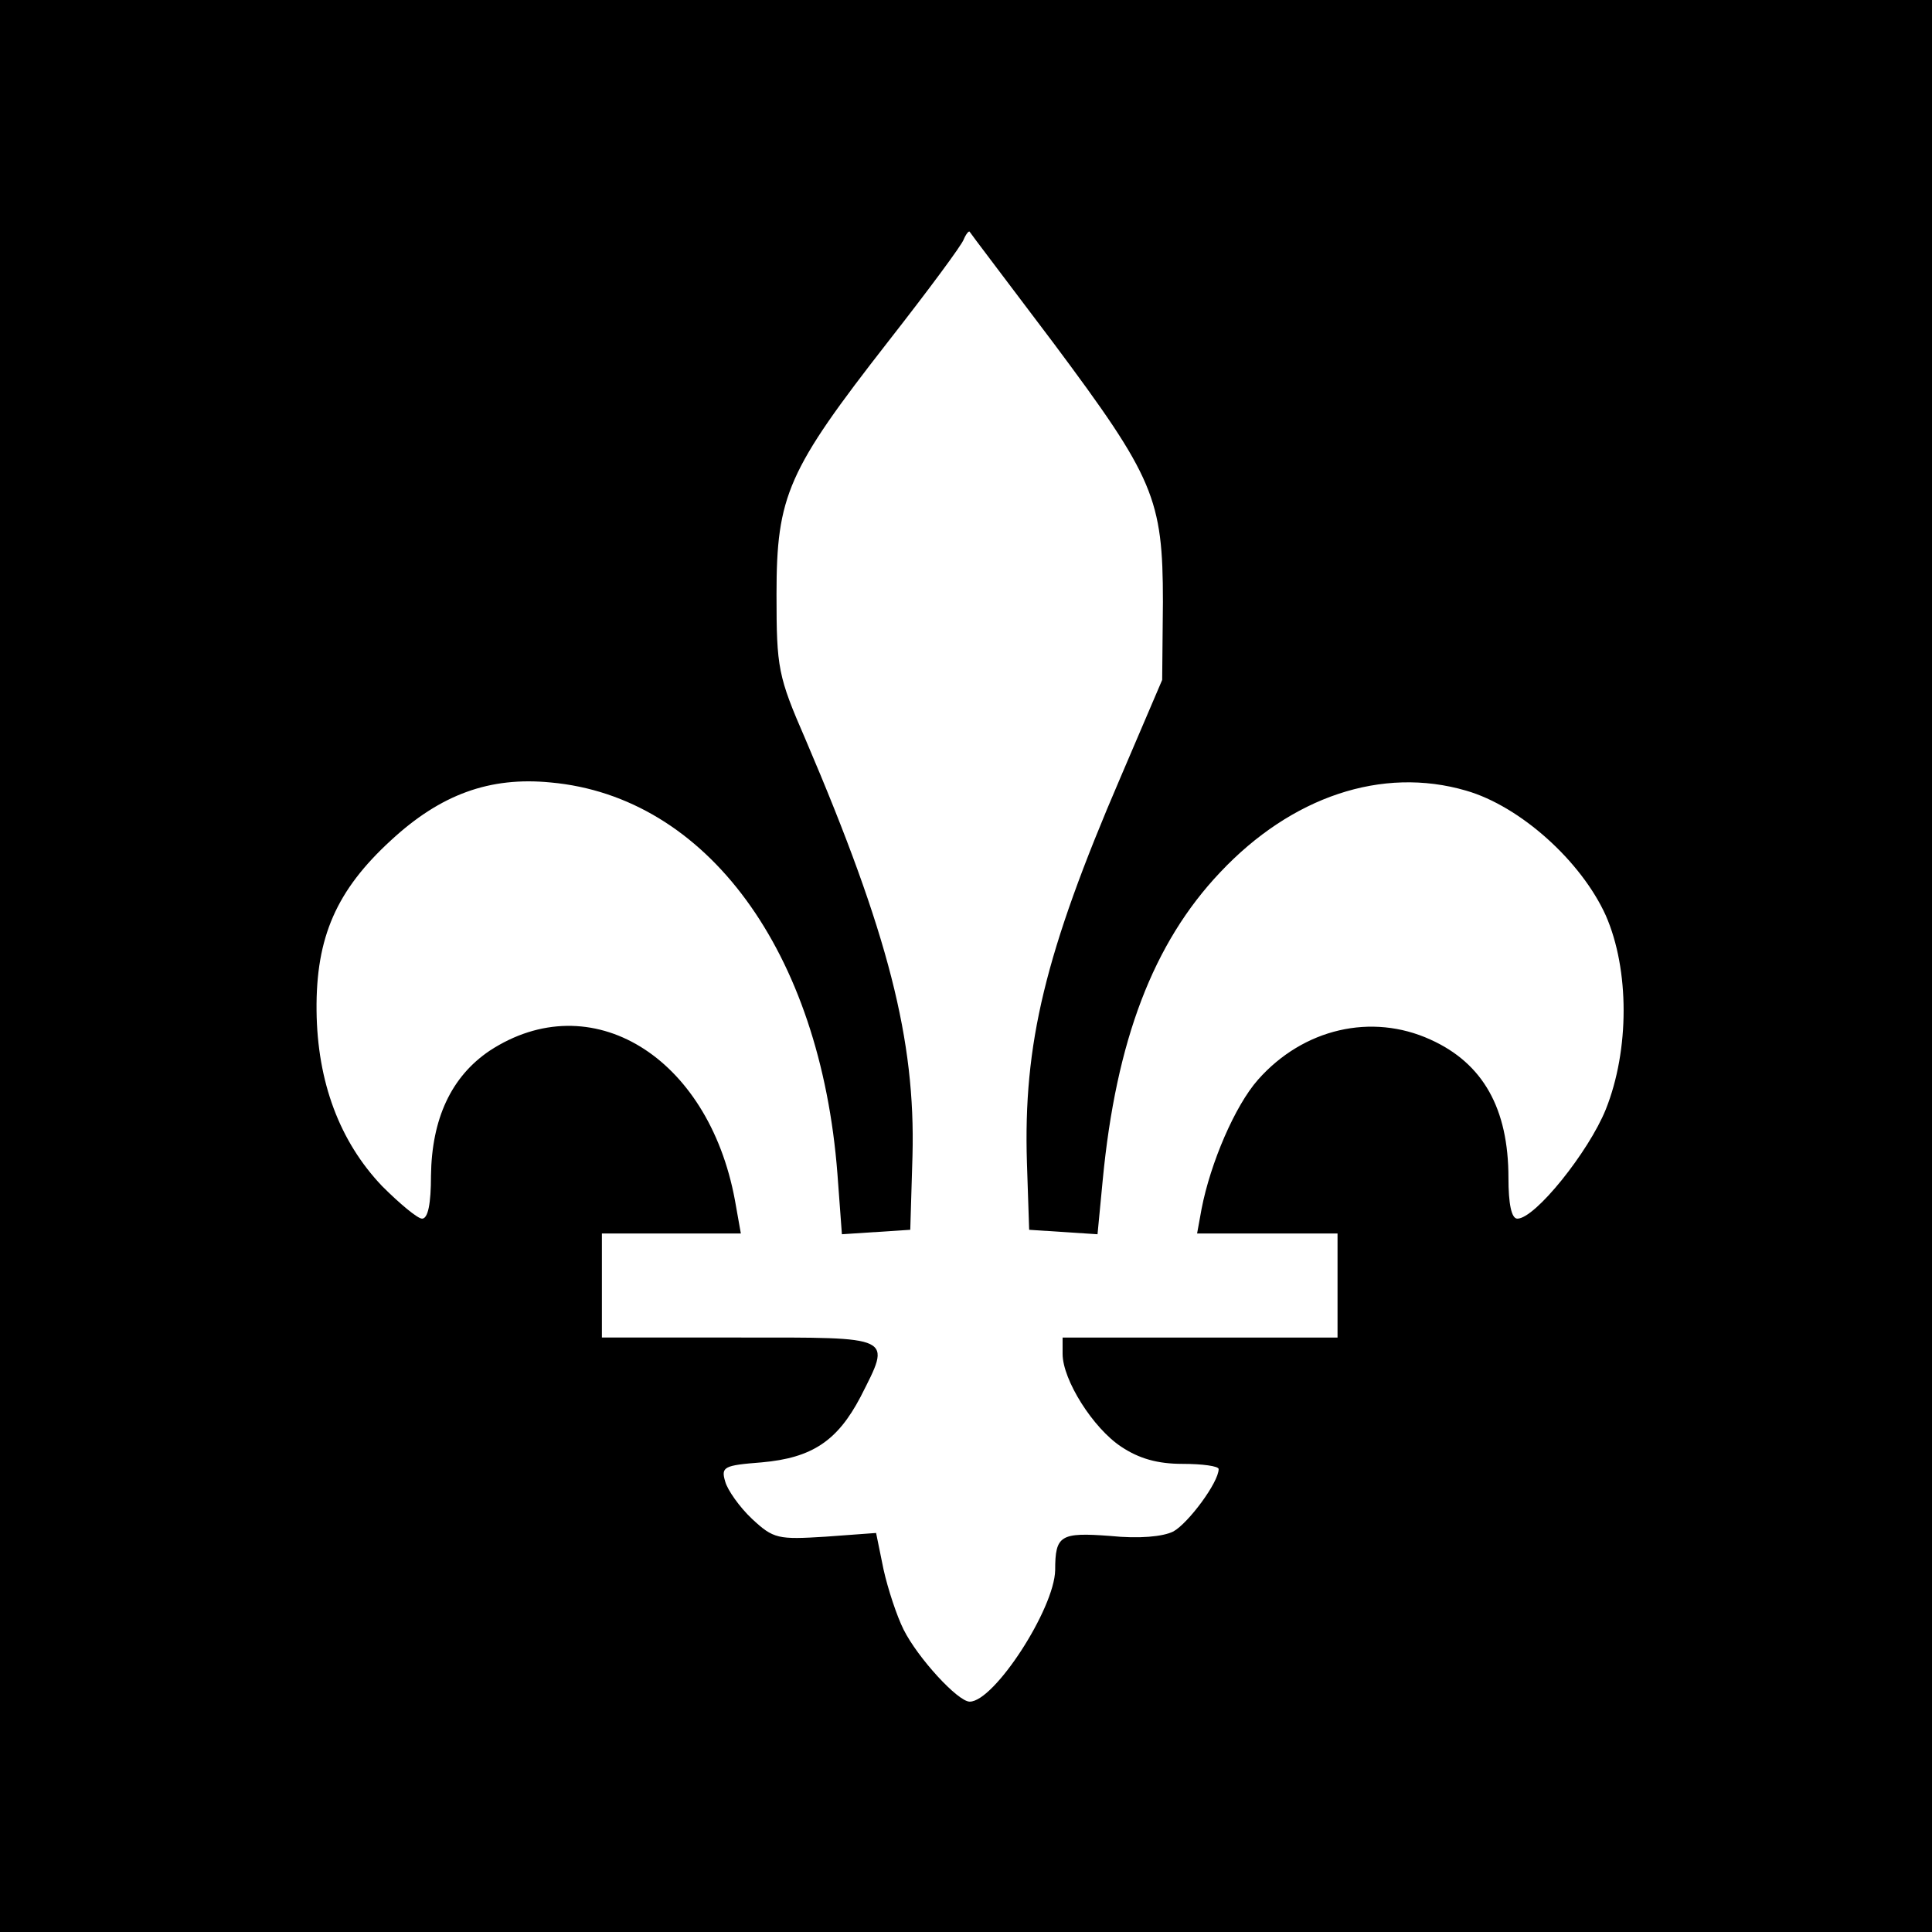 <?xml version="1.0" standalone="no"?>
<!DOCTYPE svg PUBLIC "-//W3C//DTD SVG 20010904//EN"
 "http://www.w3.org/TR/2001/REC-SVG-20010904/DTD/svg10.dtd">
<svg version="1.0" xmlns="http://www.w3.org/2000/svg"
 width="260pt" height="260pt" viewBox="0 0 260 260"
 preserveAspectRatio="xMidYMid meet">
<g transform="translate(0,260) scale(0.1,-0.1)"
fill="#000000" stroke="none">
<path d="M0 1300 l0 -1300 1300 0 1300 0 0 1300 0 1300 -1300 0 -1300 0 0
-1300z m1418 838 c135 -181 147 -209 147 -348 l-1 -105 -56 -131 c-102 -237
-131 -359 -126 -519 l3 -90 46 -3 46 -3 7 73 c18 188 68 319 158 414 96 102
218 143 331 110 73 -21 155 -95 188 -168 32 -73 32 -181 0 -261 -23 -57 -95
-147 -119 -147 -8 0 -12 20 -12 55 0 93 -34 154 -105 186 -79 36 -171 15 -232
-54 -31 -35 -64 -112 -76 -174 l-6 -33 94 0 95 0 0 -70 0 -70 -185 0 -185 0 0
-22 c0 -35 41 -100 79 -125 24 -16 49 -23 82 -23 27 0 49 -3 49 -7 0 -18 -41
-73 -61 -84 -14 -7 -46 -10 -85 -6 -67 5 -74 1 -74 -46 -1 -52 -82 -177 -115
-177 -16 0 -70 59 -89 97 -9 18 -21 54 -27 81 l-10 49 -68 -5 c-64 -4 -70 -3
-99 24 -17 16 -33 39 -36 50 -6 20 -2 22 49 26 68 6 102 29 133 88 42 83 47
80 -163 80 l-185 0 0 70 0 70 94 0 93 0 -8 45 c-36 194 -194 290 -330 201 -52
-35 -78 -92 -79 -168 0 -38 -4 -58 -12 -58 -6 0 -30 20 -54 44 -57 60 -87 140
-88 236 -1 99 27 162 100 229 67 62 133 86 215 78 210 -19 363 -227 386 -527
l6 -81 46 3 46 3 3 100 c4 155 -32 298 -144 560 -37 85 -39 96 -39 195 0 133
15 167 150 340 54 69 100 131 102 138 3 7 7 12 8 10 1 -2 52 -69 113 -150z"/>
</g>
</svg>
